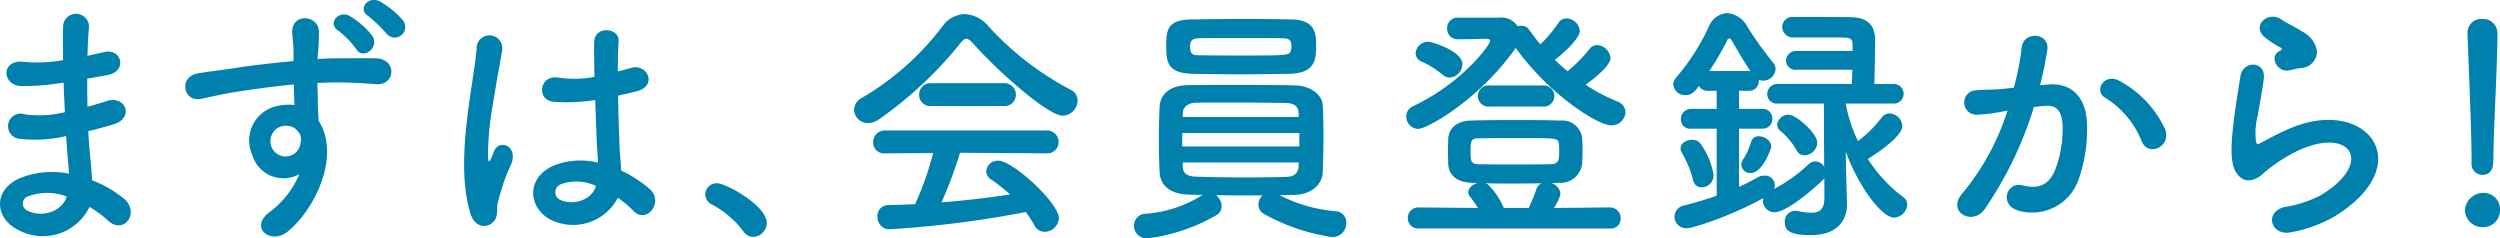 <svg xmlns="http://www.w3.org/2000/svg" xmlns:xlink="http://www.w3.org/1999/xlink" width="295.276" height="28.155" viewBox="0 0 295.276 28.155">
  <defs>
    <clipPath id="clip-path">
      <rect id="長方形_2357" data-name="長方形 2357" width="295.276" height="28.155" transform="translate(0 0)" fill="#0080ad"/>
    </clipPath>
  </defs>
  <g id="まずは_会員登録から_" data-name="まずは、会員登録から！" transform="translate(0 0)">
    <g id="グループ_2361" data-name="グループ 2361" clip-path="url(#clip-path)">
      <path id="パス_12592" data-name="パス 12592" d="M7.214,9.8a26.783,26.783,0,0,1-4.71.359C.2,10.1.075,6.976,2.8,7.306A17.3,17.3,0,0,0,7.455,7.1c-.031-1.59-.031-3,0-3.961a1.53,1.53,0,0,1,3.059-.029c-.09,1.08-.149,2.279-.18,3.479.63-.12,1.321-.3,2.04-.45,1.98-.449,2.79,2.34.18,2.76-.81.121-1.559.27-2.25.39,0,1.11,0,2.22.03,3.33.72-.211,1.47-.42,2.281-.69,2.219-.72,3.359,2.04.689,2.79-1.05.3-2.01.57-2.88.779.06,1.021.12,1.951.21,2.821.09.81.18,1.89.241,2.97a13.96,13.96,0,0,1,3.719,2.129c2.01,1.651.061,4.381-1.83,2.641a13.787,13.787,0,0,0-2.189-1.62,6.12,6.12,0,0,1-8.4,2.729c-2.849-1.41-3.028-4.769.24-6.149a10.147,10.147,0,0,1,5.73-.511c-.029-.629-.09-1.26-.149-1.949-.06-.721-.12-1.561-.181-2.49a16.278,16.278,0,0,1-5.459.33,1.492,1.492,0,1,1,.63-2.879,12.815,12.815,0,0,0,4.68-.271c-.06-1.139-.121-2.309-.15-3.479ZM3.345,23.175a.908.908,0,0,0-.091,1.711c1.83.9,4.17,0,4.621-1.68a6.538,6.538,0,0,0-4.53-.031" fill="#0080ad"/>
      <path id="パス_12593" data-name="パス 12593" d="M29.805,18.315a4.143,4.143,0,0,1,2.4-5.64,5.959,5.959,0,0,1,2.58-.27c-.03-.659-.06-1.559-.09-2.43-2.52.24-5.01.6-6.569.84-2.161.33-3.571.721-4.471.871-2.01.359-2.609-2.641-.239-3.03,1.2-.21,3.149-.421,4.409-.63,1.5-.24,4.2-.57,6.84-.811V6.676c.03-1.86-.15-1.98-.15-2.94,0-2.191,3.03-1.98,3.15-.09.03.691-.06,2.069-.12,2.88,0,.15-.031.3-.031.449.87-.059,1.651-.09,2.311-.09,1.47,0,2.519-.029,4.559,0,2.52.061,2.4,3.241,0,3.061-2.129-.18-2.849-.18-4.71-.211-.689,0-1.41.031-2.189.06.029.96.06,1.891.06,2.76,0,.42.06,1.051.089,1.71,2.67,4.2-.509,10.56-3.689,13.111-2.01,1.589-4.62-.541-2.01-2.4a10.653,10.653,0,0,0,3.42-4.41,3.833,3.833,0,0,1-5.55-2.25m5.039-3.149a1.952,1.952,0,0,0-1.92-.121,1.841,1.841,0,0,0-.869,2.28,1.784,1.784,0,0,0,3.45-.51,1.359,1.359,0,0,0-.18-1.14,3.8,3.8,0,0,0-.481-.509M42.075,5.8a10.246,10.246,0,0,0-2.1-2.159c-1.38-.9.061-2.49,1.351-1.74a10.036,10.036,0,0,1,2.639,2.309c.93,1.441-1.11,2.911-1.889,1.59m3.659-1.739a18.149,18.149,0,0,0-2.189-2.13c-1.411-.84-.031-2.46,1.29-1.769a9.945,9.945,0,0,1,2.729,2.218,1.243,1.243,0,0,1-1.83,1.681" fill="#0080ad"/>
      <path id="パス_12594" data-name="パス 12594" d="M55.576,25.245c-.96-3.029-.87-6.9-.481-10.529s1.05-6.991,1.2-8.94a1.519,1.519,0,1,1,3.029.061c-.21,1.349-.72,3.959-1.109,6.508a33.417,33.417,0,0,0-.571,6.271c.061.539.09.629.391.029.09-.179.3-.72.359-.869.691-1.44,2.97-.42,1.891,1.829a18.225,18.225,0,0,0-.931,2.37c-.24.75-.42,1.41-.54,1.89-.239.841.151,1.681-.6,2.4-.781.721-2.13.6-2.64-1.019m9.329.631c-2.609-1.5-2.67-4.92.45-6.3a8.523,8.523,0,0,1,5.28-.359c0-.481-.06-.93-.09-1.5-.09-1.231-.15-3.541-.24-5.911a20.556,20.556,0,0,1-4.919.211c-2.071-.18-1.71-3.24.6-2.85a12.623,12.623,0,0,0,4.23-.09c-.03-1.681-.06-3.21-.03-4.14.06-1.95,3-1.679,2.88-.06-.06.84-.09,2.1-.09,3.57.51-.15,1.05-.27,1.53-.42,1.95-.6,3.24,2.129.66,2.76-.72.18-1.44.359-2.16.51.03,2.339.12,4.679.18,6.15.03.75.15,1.739.18,2.7a14.324,14.324,0,0,1,3.39,2.19c1.71,1.56-.42,4.17-1.92,2.58a13.892,13.892,0,0,0-1.86-1.56,5.959,5.959,0,0,1-8.07,2.521m5.46-3.931a5.419,5.419,0,0,0-4.14-.18,1,1,0,0,0-.179,1.771c1.439.808,3.869.18,4.349-1.591Z" fill="#0080ad"/>
      <path id="パス_12595" data-name="パス 12595" d="M87.8,27.316a11.47,11.47,0,0,0-3.689-3.15,1.349,1.349,0,0,1-.811-1.2,1.335,1.335,0,0,1,1.41-1.32c1.05,0,5.85,2.641,5.85,4.68a1.658,1.658,0,0,1-1.62,1.65,1.368,1.368,0,0,1-1.14-.66" fill="#0080ad"/>
      <path id="パス_12596" data-name="パス 12596" d="M114.916,5.116c-.33-.36-.57-.54-.78-.54s-.42.18-.72.54a46.319,46.319,0,0,1-9.63,9,2.247,2.247,0,0,1-1.259.42,1.635,1.635,0,0,1-1.651-1.59,1.643,1.643,0,0,1,.96-1.41,32.42,32.42,0,0,0,9.481-8.43,3.344,3.344,0,0,1,2.609-1.439,3.865,3.865,0,0,1,2.82,1.439,35.392,35.392,0,0,0,9.72,7.5,1.408,1.408,0,0,1,.81,1.289,1.813,1.813,0,0,1-1.771,1.771c-1.619,0-7.259-4.83-10.589-8.55m-1.53,12.93A49.384,49.384,0,0,1,111.2,23.9c2.76-.21,5.49-.54,8.1-.93a19.888,19.888,0,0,0-2.19-1.74,1.218,1.218,0,0,1-.63-1.019,1.363,1.363,0,0,1,1.41-1.231c1.769,0,7.17,5.01,7.17,6.78a1.707,1.707,0,0,1-1.681,1.621,1.358,1.358,0,0,1-1.229-.811,12.966,12.966,0,0,0-.991-1.529,122.944,122.944,0,0,1-16.138,2.039,1.418,1.418,0,0,1-1.38-1.5,1.258,1.258,0,0,1,1.229-1.35c1.05-.03,2.13-.06,3.21-.12a34.9,34.9,0,0,0,2.13-6.03l-5.67.03a1.278,1.278,0,0,1-1.41-1.29,1.37,1.37,0,0,1,1.41-1.41h19.049a1.354,1.354,0,0,1,1.441,1.381,1.325,1.325,0,0,1-1.441,1.319Zm-3.42-5.52a1.323,1.323,0,0,1-1.41-1.351,1.339,1.339,0,0,1,1.41-1.349h8.609a1.339,1.339,0,0,1,1.411,1.349,1.323,1.323,0,0,1-1.411,1.351Z" fill="#0080ad"/>
      <path id="パス_12597" data-name="パス 12597" d="M157.666,24.945a1.326,1.326,0,0,1,1.349,1.38A1.653,1.653,0,0,1,157.336,28a23.476,23.476,0,0,1-8.04-2.729,1.226,1.226,0,0,1-.66-1.111,1.506,1.506,0,0,1,.48-1.08c-1.8,0-3.72,0-5.49-.029a1.709,1.709,0,0,1,.66,1.289,1.205,1.205,0,0,1-.63,1.08,21.556,21.556,0,0,1-8.13,2.73,1.484,1.484,0,0,1-1.59-1.47,1.416,1.416,0,0,1,1.441-1.44,14.478,14.478,0,0,0,6.659-2.219c-.569,0-1.14-.031-1.649-.031-2.191-.059-3.361-1.139-3.42-2.609-.061-1.141-.09-2.551-.09-3.96,0-1.38.029-2.79.09-3.84.059-1.2.929-2.489,3.33-2.52,1.619-.03,3.539-.03,5.519-.03,2.46,0,4.98,0,7.2.061,1.831.029,3.151,1.17,3.21,2.308.061,1.081.09,2.282.09,3.51,0,1.561-.029,3.121-.09,4.471-.059,1.38-1.349,2.609-3.359,2.64-.57,0-1.141.03-1.74.03a17.669,17.669,0,0,0,6.54,1.889M146.506,8.777c-2.01,0-3.96-.031-5.669-.061-2.971-.09-3.09-1.41-3.09-3.3,0-1.979.21-3.09,3.029-3.12,1.95-.029,4.23-.06,6.45-.06,1.86,0,3.69.031,5.31.06,2.76.061,2.91,1.561,2.91,3.03,0,1.531,0,3.3-3.06,3.39-1.86.03-3.9.061-5.88.061m6.96,6.929H139.637V17.3h13.829Zm-.09-2.4c-.03-.69-.45-1.11-1.47-1.14-1.77-.03-4.32-.059-6.69-.059-1.47,0-2.88,0-4.02.029-.96.03-1.47.6-1.5,1.17v.51h13.71Zm-13.68,5.88v.51c.03.84.63,1.139,1.53,1.17,1.71.06,4.02.09,6.24.09,1.62,0,3.18-.03,4.469-.06.811-.03,1.381-.36,1.441-1.17,0-.18.03-.36.03-.54Zm12.84-13.679c0-.811-.271-.99-1.17-.99-1.41-.031-3.15-.031-4.86-.031s-3.42,0-4.829.031c-1.08,0-1.111.51-1.111,1.019,0,.9.3.991,1.14.991,1.41.029,3.12.029,4.83.029,5.64,0,5.79,0,5.939-.629a1.734,1.734,0,0,0,.061-.42" fill="#0080ad"/>
      <path id="パス_12598" data-name="パス 12598" d="M172.215,2.087h4.77a2.353,2.353,0,0,1,2.28,1.02,1,1,0,0,1,.42-.061,1.076,1.076,0,0,1,.93.481c.419.57.839,1.17,1.32,1.71a15.219,15.219,0,0,0,2.1-2.491,1.136,1.136,0,0,1,.991-.569,1.6,1.6,0,0,1,1.559,1.47c0,.69-1.17,2.04-2.939,3.419.479.48.99.93,1.5,1.35a17.062,17.062,0,0,0,2.55-2.579,1.153,1.153,0,0,1,.96-.51,1.673,1.673,0,0,1,1.559,1.53c0,.959-2.22,2.639-2.939,3.149a21.188,21.188,0,0,0,3.75,1.98,1.393,1.393,0,0,1,.96,1.26,1.636,1.636,0,0,1-1.68,1.56c-1.62,0-7.44-3.75-11.28-9.149a.956.956,0,0,1-.15.21c-4.29,6-10.349,9.359-11.37,9.359a1.461,1.461,0,0,1-1.41-1.47,1.311,1.311,0,0,1,.841-1.229c5.97-2.85,9.059-7.321,9.059-7.651,0-.21-.18-.3-.48-.3-1.109.03-1.62.059-3.33.059a1.21,1.21,0,0,1-1.26-1.26,1.217,1.217,0,0,1,1.26-1.289Zm-4.62,24.9a1.222,1.222,0,0,1-1.319-1.231A1.244,1.244,0,0,1,167.6,24.5l6.96.061a11.818,11.818,0,0,0-.93-1.32.823.823,0,0,1-.21-.54c0-.51.54-.96,1.14-1.079l-.75-.032c-1.8-.059-2.7-.959-2.76-2.218,0-.42-.03-.961-.03-1.532,0-.539.03-1.079.03-1.439.061-1.05.781-2.13,2.73-2.16,1.74-.06,3.51-.06,5.25-.06s3.509,0,5.219.06a2.38,2.38,0,0,1,2.611,1.98c.03.391.059.96.059,1.529s-.029,1.17-.059,1.59a2.541,2.541,0,0,1-2.731,2.25l-.9.032a1.5,1.5,0,0,1,1.08,1.289,4.979,4.979,0,0,1-.78,1.65l6.6-.061a1.26,1.26,0,0,1,1.29,1.291,1.173,1.173,0,0,1-1.29,1.2Zm2.851-18.119a10.727,10.727,0,0,0-2.521-1.59,1.055,1.055,0,0,1-.72-.991,1.452,1.452,0,0,1,1.47-1.349c.511,0,4.05,1.109,4.05,2.64a1.628,1.628,0,0,1-1.5,1.589,1.157,1.157,0,0,1-.779-.3m13.709,9a6.093,6.093,0,0,0-.031-.84c-.059-.721-.239-.721-4.5-.721-1.71,0-3.509,0-5.009.03-.841,0-.931.3-.931,1.531,0,1.2.09,1.529.96,1.529,1.26.03,2.76.03,4.26.03s3.03,0,4.32-.03c.9-.061.93-.54.93-1.529m-8.25-5.281a1.249,1.249,0,1,1,0-2.489h6.33a1.249,1.249,0,1,1,0,2.489Zm4.65,11.97a18.029,18.029,0,0,0,.9-2.189,1.174,1.174,0,0,1,.631-.721c-1.29.029-2.551.029-3.84.029-.93,0-1.89,0-2.82-.029a.807.807,0,0,1,.36.18,8.808,8.808,0,0,1,1.83,2.73Z" fill="#0080ad"/>
      <path id="パス_12599" data-name="パス 12599" d="M215.476,21.016a.947.947,0,0,1-.27.33c-.42.42-4.019,3.72-5.61,3.72a1.365,1.365,0,0,1-1.38-1.321,1.452,1.452,0,0,1,.061-.359c-3.63,2.039-8.25,3.57-9.06,3.57a1.371,1.371,0,0,1-1.44-1.381,1.345,1.345,0,0,1,1.08-1.289c1.44-.361,2.7-.75,3.9-1.17V15.2h-3a1.106,1.106,0,0,1-1.23-1.11,1.214,1.214,0,0,1,1.23-1.229h3V10.726h-1.02a1.159,1.159,0,0,1-1.081-.571c-.629.931-1.139,1.081-1.559,1.081a1.4,1.4,0,0,1-1.47-1.23,1.329,1.329,0,0,1,.39-.9,26.084,26.084,0,0,0,3.78-5.881,2.526,2.526,0,0,1,2.19-1.68,2.977,2.977,0,0,1,2.429,1.68,47.223,47.223,0,0,0,3,4.17,1.147,1.147,0,0,1,.3.75,1.471,1.471,0,0,1-1.439,1.381,1.172,1.172,0,0,1-.54-.121v.121a1.139,1.139,0,0,1-1.17,1.2H205.4v2.131h2.759a1.115,1.115,0,0,1,1.17,1.17,1.131,1.131,0,0,1-1.17,1.169H205.4v6.87a20.287,20.287,0,0,0,2.13-1.08,1.662,1.662,0,0,1,.87-.241,1.158,1.158,0,0,1,1.229,1.111,1.028,1.028,0,0,1-.12.479,18.68,18.68,0,0,0,4.11-2.939,1.178,1.178,0,0,1,.81-.33,1.227,1.227,0,0,1,1.021.63l-.031-7.47h-5.429a1.115,1.115,0,0,1-1.26-1.11,1.2,1.2,0,0,1,1.26-1.2h8.729c0-.479.06-1.08.06-1.68h-6.57a1.11,1.11,0,0,1-1.259-1.08,1.188,1.188,0,0,1,1.259-1.139h6.6v-.75c-.03-.84-.33-.84-1.92-.84h-5.13a1.267,1.267,0,0,1-1.26-1.26A1.217,1.217,0,0,1,211.876,2c1.47,0,5.46,0,6.779.03,1.92.06,2.821.9,2.821,2.82,0,1.14-.06,3.51-.09,5.069h2.25a1.156,1.156,0,1,1,0,2.31H218a17.43,17.43,0,0,0,1.44,4.439,14.242,14.242,0,0,0,2.79-2.76,1.156,1.156,0,0,1,.96-.509,1.589,1.589,0,0,1,1.5,1.5c0,1.17-2.97,3.21-4.08,3.87a17.066,17.066,0,0,0,4.17,4.5,1.1,1.1,0,0,1,.48.9,1.627,1.627,0,0,1-1.56,1.53c-1.411,0-4.17-3.6-5.7-7.8l.03,1.83.12,4.29v.149c0,1.561-.87,3.6-4.26,3.6-2.55,0-3.09-.57-3.09-1.529a1.263,1.263,0,0,1,1.231-1.35.855.855,0,0,1,.269.029,8.211,8.211,0,0,0,1.62.211c.93,0,1.56-.36,1.56-1.74Zm-15.509.21a12.83,12.83,0,0,0-1.32-3.18.927.927,0,0,1-.151-.54c0-.6.691-.99,1.351-.99a1.185,1.185,0,0,1,.93.36,8.641,8.641,0,0,1,1.62,3.81,1.433,1.433,0,0,1-1.41,1.44,1.016,1.016,0,0,1-1.02-.9m6.779-12.84c-.87-1.23-1.74-2.85-2.25-3.66a.249.249,0,0,0-.479,0,31.554,31.554,0,0,1-2.13,3.66Zm-1.08,11.07a1.338,1.338,0,0,1,.271-.72,8.224,8.224,0,0,0,.9-2.01.868.868,0,0,1,.9-.63c.689,0,1.469.511,1.469,1.2,0,.27-1.05,3.15-2.429,3.15a1.067,1.067,0,0,1-1.111-.99m6.51-1.74a8,8,0,0,0-1.89-2.25.98.98,0,0,1-.389-.75,1.364,1.364,0,0,1,1.349-1.17c.9,0,3.39,2.19,3.39,3.3a1.563,1.563,0,0,1-1.47,1.5,1.082,1.082,0,0,1-.99-.63" fill="#0080ad"/>
      <path id="パス_12600" data-name="パス 12600" d="M241.936,9.976c2.519-.209,4.439,1.26,4.56,4.62a17.914,17.914,0,0,1-1.02,6.691,5.817,5.817,0,0,1-7.05,3.6c-2.37-.69-1.41-3.45.42-3,1.71.42,2.97.151,3.81-1.62a13.4,13.4,0,0,0,.96-5.19c0-1.829-.63-2.7-2.01-2.579-.45.03-.9.089-1.38.149a44.2,44.2,0,0,1-5.82,12.06c-1.44,2.04-4.56.3-2.61-1.89a28.956,28.956,0,0,0,5.31-9.75l-.36.06a20.251,20.251,0,0,1-3.24.42,1.441,1.441,0,1,1-.09-2.88c.93-.089,1.86-.059,2.94-.149l1.5-.15a32.052,32.052,0,0,0,.93-4.77c.21-1.95,3.27-1.77,3.03.24a39.463,39.463,0,0,1-.87,4.229Zm11.039,6.75a10.766,10.766,0,0,0-4.29-5.16c-1.47-.81-.149-3.06,1.71-1.98a12.439,12.439,0,0,1,5.34,5.7c.75,1.979-1.949,3.3-2.76,1.439" fill="#0080ad"/>
      <path id="パス_12601" data-name="パス 12601" d="M270.586,27.435c-2.43.48-3.21-2.49-.659-3a14.051,14.051,0,0,0,4.019-1.29c3.3-1.92,4.2-3.991,3.57-5.19s-2.82-1.65-6-.211a19.04,19.04,0,0,0-4.021,2.58c-1.769,1.711-2.969.871-3.509-.179s-.48-2.911-.241-5.1.631-4.5.87-6.029c.3-1.92,3.031-1.861,2.76.3-.149,1.26-.479,2.94-.72,4.38a7.872,7.872,0,0,0-.179,3.12c.09.24.24.24.51.089.6-.33,2.009-1.109,3.419-1.709,9.06-3.929,15.45,4.17,5.31,10.379a16.208,16.208,0,0,1-5.13,1.86M270.466,8.3c-1.439.36-2.52-1.56-1.26-2.25.151-.09.45-.24.24-.39a10.451,10.451,0,0,1-2.129-1.41c-1.29-1.409.69-3,2.189-1.92.54.39,1.561.841,2.431,1.41a3.209,3.209,0,0,1,1.71,2.191,1.953,1.953,0,0,1-1.891,2.1c-.39.06-.81.151-1.29.27" fill="#0080ad"/>
      <path id="パス_12602" data-name="パス 12602" d="M293.206,26.835a2.076,2.076,0,0,1-2.069-1.979,2.166,2.166,0,0,1,2.069-2.07,1.936,1.936,0,0,1,2.07,2.07,1.994,1.994,0,0,1-2.07,1.979m-1.29-7.619v-.631c0-2.909-.3-9.9-.479-14.609v-.09a1.627,1.627,0,0,1,1.74-1.649,1.7,1.7,0,0,1,1.8,1.739c0,3.541-.481,11.79-.481,14.7,0,.72,0,1.979-1.319,1.979a1.29,1.29,0,0,1-1.261-1.41Z" fill="#0080ad"/>
    </g>
  </g>
</svg>
